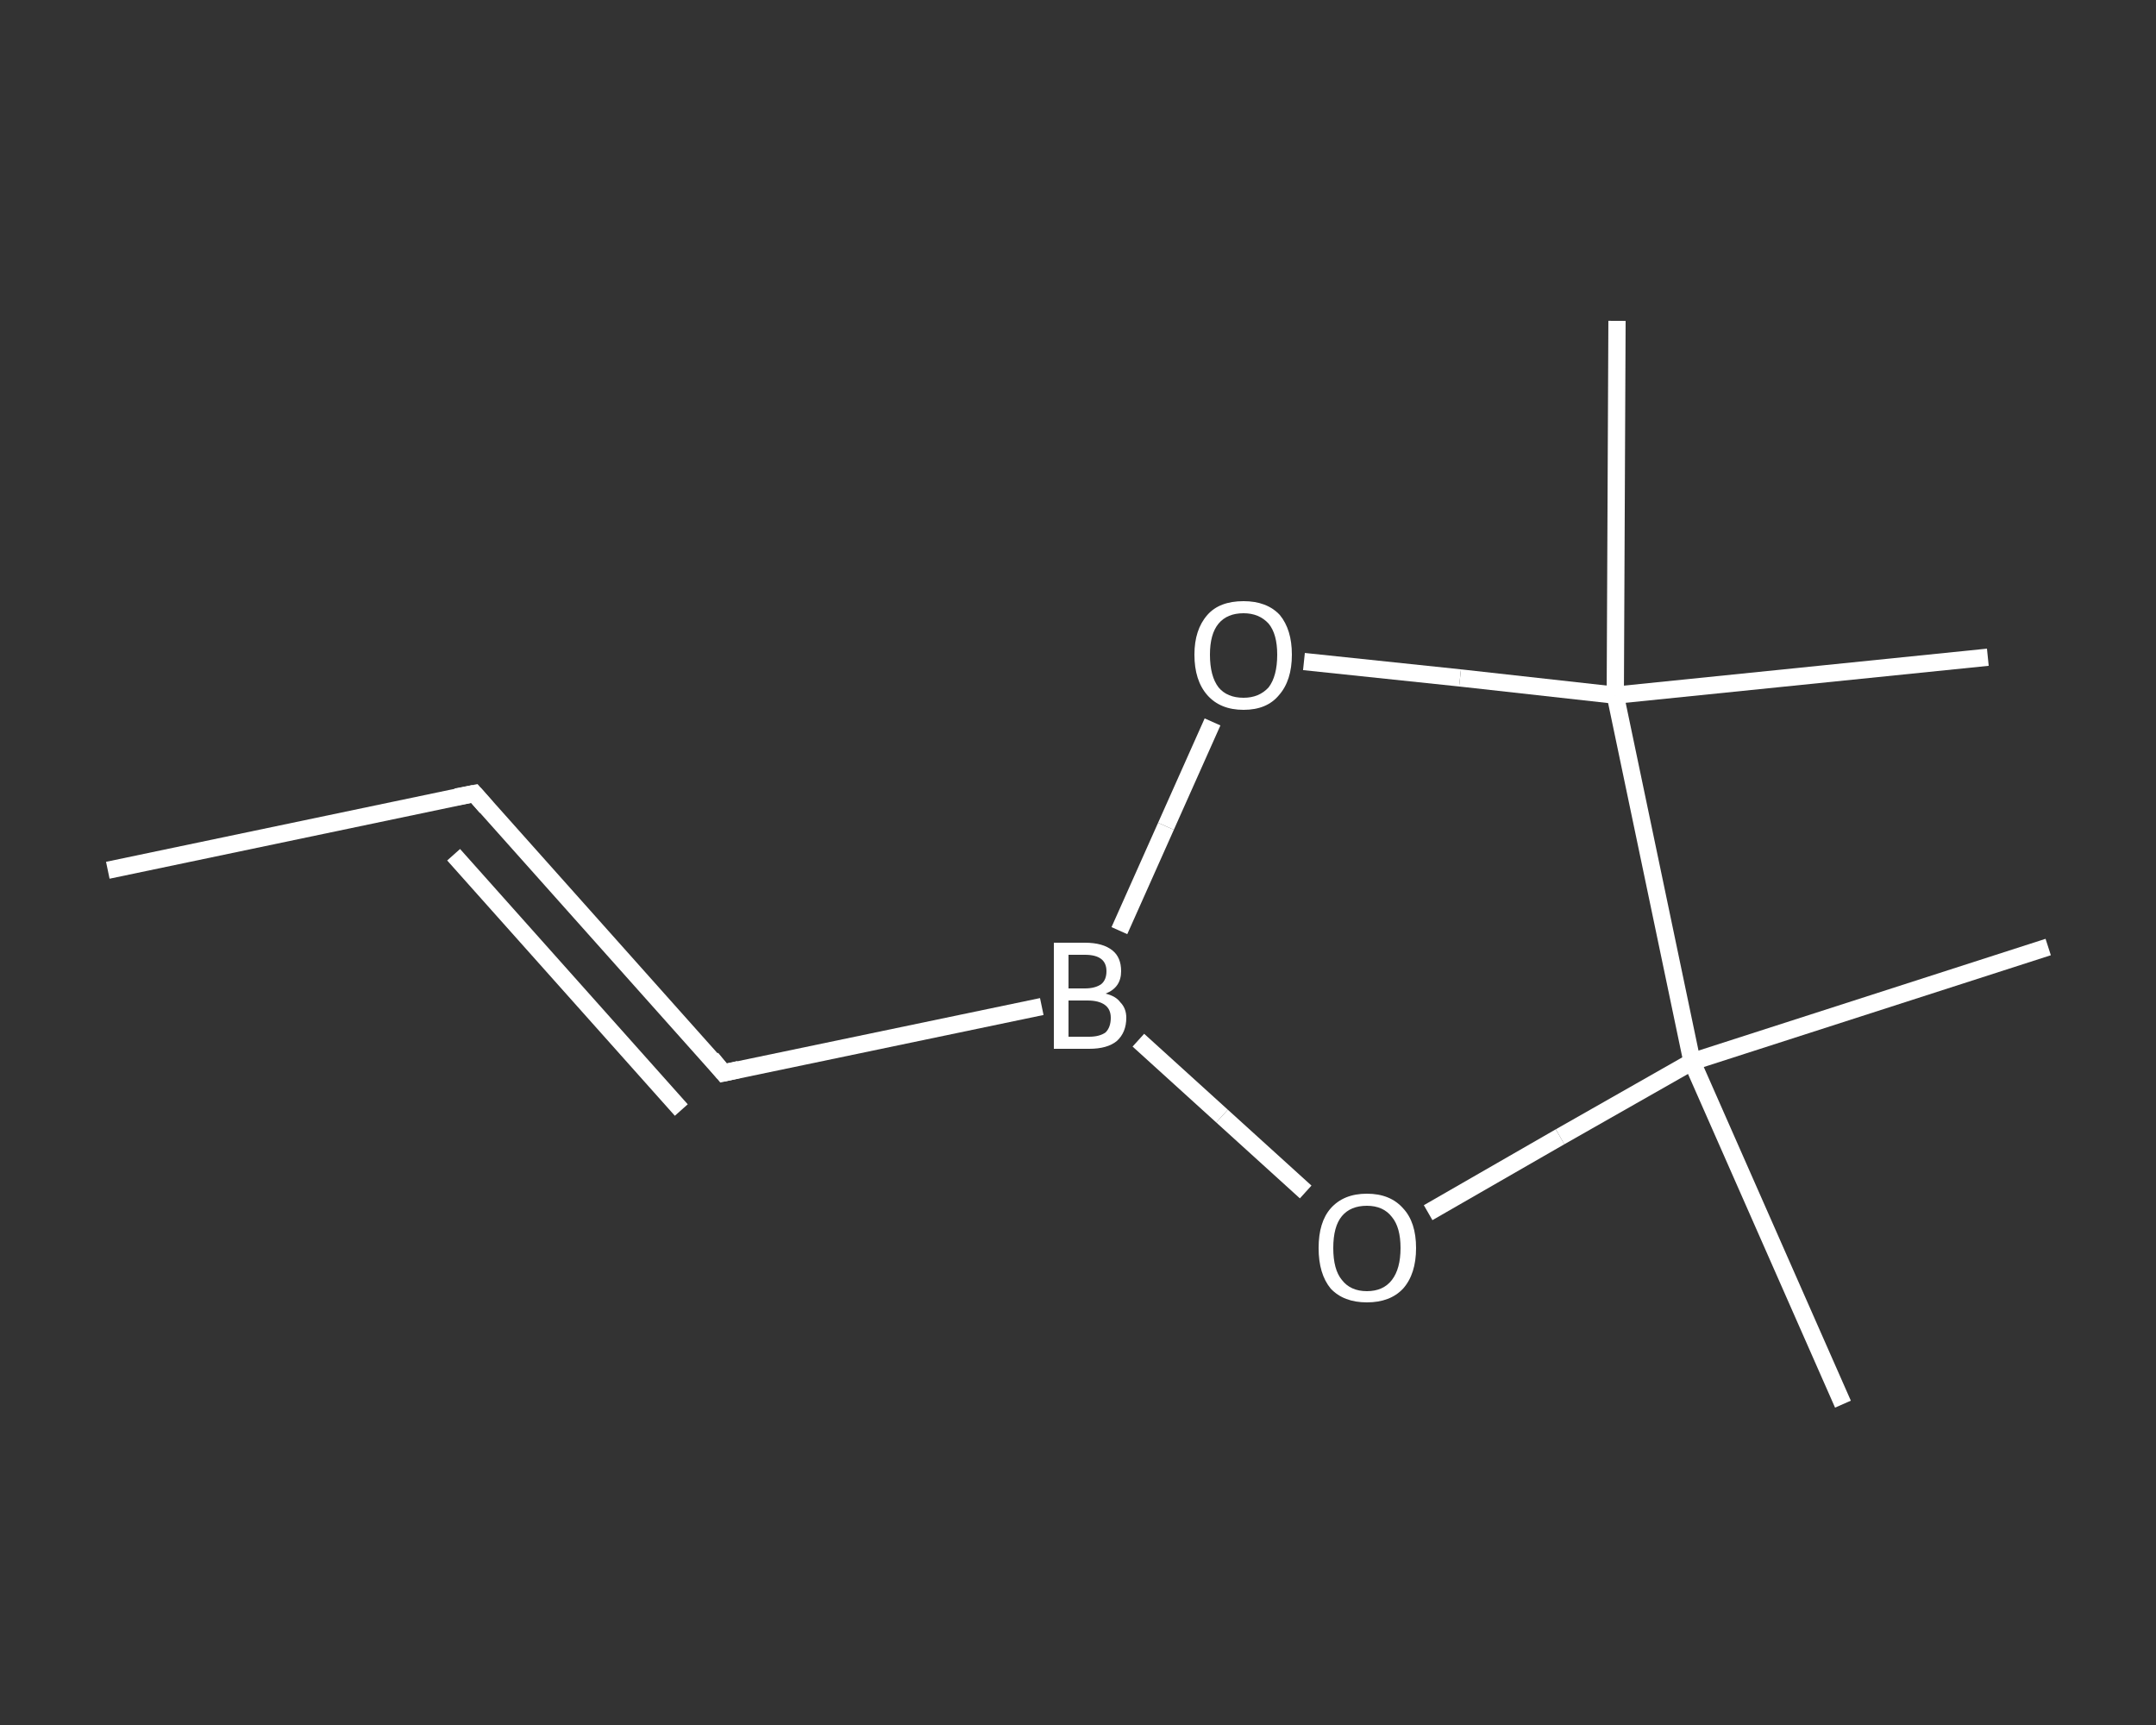<?xml version='1.0' encoding='iso-8859-1'?>
<svg version='1.1' baseProfile='full'
              xmlns='http://www.w3.org/2000/svg'
                      xmlns:rdkit='http://www.rdkit.org/xml'
                      xmlns:xlink='http://www.w3.org/1999/xlink'
                  xml:space='preserve'
width='250px' height='200px' viewBox='0 0 250 200'>
<rect x="0" y="0" width="250" height="200" fill="#333333" stroke="none"/>
<!-- END OF HEADER -->
<rect style='opacity:1.0;fill:transparent;stroke:none' width='250.0' height='200.0' x='0.0' y='0.0'> </rect>
<path class='bond-0 atom-0 atom-1' d='M 12.5,100.9 L 55.0,92.0' style='fill:none;fill-rule:evenodd;stroke:#FFFFFF;stroke-width:2.0px;stroke-linecap:butt;stroke-linejoin:miter;stroke-opacity:1' />
<path class='bond-1 atom-1 atom-2' d='M 55.0,92.0 L 83.9,124.4' style='fill:none;fill-rule:evenodd;stroke:#FFFFFF;stroke-width:2.0px;stroke-linecap:butt;stroke-linejoin:miter;stroke-opacity:1' />
<path class='bond-1 atom-1 atom-2' d='M 52.6,99.1 L 79.0,128.7' style='fill:none;fill-rule:evenodd;stroke:#FFFFFF;stroke-width:2.0px;stroke-linecap:butt;stroke-linejoin:miter;stroke-opacity:1' />
<path class='bond-2 atom-2 atom-3' d='M 83.9,124.4 L 120.8,116.7' style='fill:none;fill-rule:evenodd;stroke:#FFFFFF;stroke-width:2.0px;stroke-linecap:butt;stroke-linejoin:miter;stroke-opacity:1' />
<path class='bond-3 atom-3 atom-4' d='M 132.0,120.6 L 141.7,129.4' style='fill:none;fill-rule:evenodd;stroke:#FFFFFF;stroke-width:2.0px;stroke-linecap:butt;stroke-linejoin:miter;stroke-opacity:1' />
<path class='bond-3 atom-3 atom-4' d='M 141.7,129.4 L 151.4,138.2' style='fill:none;fill-rule:evenodd;stroke:#FFFFFF;stroke-width:2.0px;stroke-linecap:butt;stroke-linejoin:miter;stroke-opacity:1' />
<path class='bond-4 atom-4 atom-5' d='M 165.6,140.6 L 180.9,131.8' style='fill:none;fill-rule:evenodd;stroke:#FFFFFF;stroke-width:2.0px;stroke-linecap:butt;stroke-linejoin:miter;stroke-opacity:1' />
<path class='bond-4 atom-4 atom-5' d='M 180.9,131.8 L 196.2,123.1' style='fill:none;fill-rule:evenodd;stroke:#FFFFFF;stroke-width:2.0px;stroke-linecap:butt;stroke-linejoin:miter;stroke-opacity:1' />
<path class='bond-5 atom-5 atom-6' d='M 196.2,123.1 L 237.5,109.8' style='fill:none;fill-rule:evenodd;stroke:#FFFFFF;stroke-width:2.0px;stroke-linecap:butt;stroke-linejoin:miter;stroke-opacity:1' />
<path class='bond-6 atom-5 atom-7' d='M 196.2,123.1 L 213.7,162.8' style='fill:none;fill-rule:evenodd;stroke:#FFFFFF;stroke-width:2.0px;stroke-linecap:butt;stroke-linejoin:miter;stroke-opacity:1' />
<path class='bond-7 atom-5 atom-8' d='M 196.2,123.1 L 187.3,80.6' style='fill:none;fill-rule:evenodd;stroke:#FFFFFF;stroke-width:2.0px;stroke-linecap:butt;stroke-linejoin:miter;stroke-opacity:1' />
<path class='bond-8 atom-8 atom-9' d='M 187.3,80.6 L 187.5,37.2' style='fill:none;fill-rule:evenodd;stroke:#FFFFFF;stroke-width:2.0px;stroke-linecap:butt;stroke-linejoin:miter;stroke-opacity:1' />
<path class='bond-9 atom-8 atom-10' d='M 187.3,80.6 L 230.5,76.2' style='fill:none;fill-rule:evenodd;stroke:#FFFFFF;stroke-width:2.0px;stroke-linecap:butt;stroke-linejoin:miter;stroke-opacity:1' />
<path class='bond-10 atom-8 atom-11' d='M 187.3,80.6 L 169.3,78.6' style='fill:none;fill-rule:evenodd;stroke:#FFFFFF;stroke-width:2.0px;stroke-linecap:butt;stroke-linejoin:miter;stroke-opacity:1' />
<path class='bond-10 atom-8 atom-11' d='M 169.3,78.6 L 151.2,76.7' style='fill:none;fill-rule:evenodd;stroke:#FFFFFF;stroke-width:2.0px;stroke-linecap:butt;stroke-linejoin:miter;stroke-opacity:1' />
<path class='bond-11 atom-11 atom-3' d='M 140.6,83.7 L 135.2,95.8' style='fill:none;fill-rule:evenodd;stroke:#FFFFFF;stroke-width:2.0px;stroke-linecap:butt;stroke-linejoin:miter;stroke-opacity:1' />
<path class='bond-11 atom-11 atom-3' d='M 135.2,95.8 L 129.8,107.9' style='fill:none;fill-rule:evenodd;stroke:#FFFFFF;stroke-width:2.0px;stroke-linecap:butt;stroke-linejoin:miter;stroke-opacity:1' />
<path d='M 52.9,92.4 L 55.0,92.0 L 56.4,93.6' style='fill:none;stroke:#FFFFFF;stroke-width:2.0px;stroke-linecap:butt;stroke-linejoin:miter;stroke-opacity:1;' />
<path d='M 82.5,122.7 L 83.9,124.4 L 85.7,124.0' style='fill:none;stroke:#FFFFFF;stroke-width:2.0px;stroke-linecap:butt;stroke-linejoin:miter;stroke-opacity:1;' />
<path class='atom-3' d='M 128.2 115.2
Q 129.4 115.5, 129.9 116.2
Q 130.6 116.9, 130.6 118.0
Q 130.6 119.7, 129.5 120.7
Q 128.4 121.6, 126.3 121.6
L 122.2 121.6
L 122.2 109.3
L 125.8 109.3
Q 127.9 109.3, 129.0 110.2
Q 130.0 111.0, 130.0 112.6
Q 130.0 114.5, 128.2 115.2
M 123.9 110.7
L 123.9 114.6
L 125.8 114.6
Q 127.0 114.6, 127.7 114.1
Q 128.3 113.6, 128.3 112.6
Q 128.3 110.7, 125.8 110.7
L 123.9 110.7
M 126.3 120.2
Q 127.5 120.2, 128.2 119.7
Q 128.8 119.1, 128.8 118.0
Q 128.8 117.0, 128.1 116.5
Q 127.4 116.0, 126.1 116.0
L 123.9 116.0
L 123.9 120.2
L 126.3 120.2
' fill='#FFFFFF'/>
<path class='atom-4' d='M 152.9 144.7
Q 152.9 141.7, 154.3 140.1
Q 155.8 138.4, 158.5 138.4
Q 161.2 138.4, 162.7 140.1
Q 164.2 141.7, 164.2 144.7
Q 164.2 147.7, 162.7 149.4
Q 161.2 151.0, 158.5 151.0
Q 155.8 151.0, 154.3 149.4
Q 152.9 147.7, 152.9 144.7
M 158.5 149.7
Q 160.4 149.7, 161.4 148.4
Q 162.4 147.1, 162.4 144.7
Q 162.4 142.3, 161.4 141.1
Q 160.4 139.8, 158.5 139.8
Q 156.6 139.8, 155.6 141.0
Q 154.6 142.2, 154.6 144.7
Q 154.6 147.2, 155.6 148.4
Q 156.6 149.7, 158.5 149.7
' fill='#FFFFFF'/>
<path class='atom-11' d='M 138.5 75.9
Q 138.5 73.0, 140.0 71.3
Q 141.4 69.7, 144.2 69.7
Q 146.9 69.7, 148.4 71.3
Q 149.8 73.0, 149.8 75.9
Q 149.8 78.9, 148.3 80.6
Q 146.9 82.3, 144.2 82.3
Q 141.5 82.3, 140.0 80.6
Q 138.5 78.9, 138.5 75.9
M 144.2 80.9
Q 146.0 80.9, 147.1 79.7
Q 148.1 78.4, 148.1 75.9
Q 148.1 73.5, 147.1 72.3
Q 146.0 71.1, 144.2 71.1
Q 142.3 71.1, 141.3 72.3
Q 140.3 73.5, 140.3 75.9
Q 140.3 78.4, 141.3 79.7
Q 142.3 80.9, 144.2 80.9
' fill='#FFFFFF'/>
</svg>
